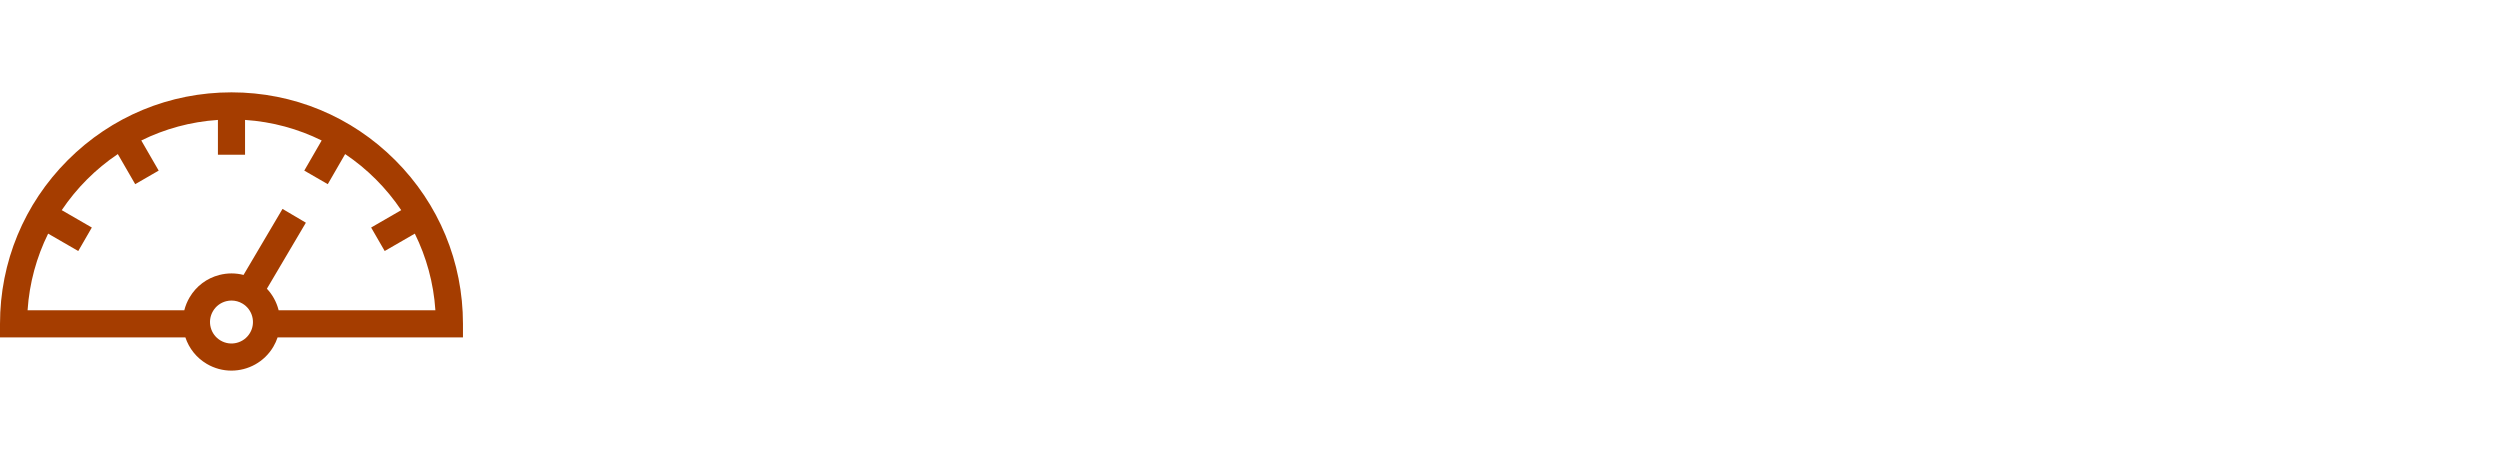 <svg width="270" height="50" viewBox="0 0 270 50" fill="none" xmlns="http://www.w3.org/2000/svg">
<g clip-path="url(#clip0)">
<path d="M50 34.973C50 28.295 47.4 22.017 42.678 17.295C37.956 12.573 31.678 9.973 25 9.973C18.322 9.973 12.044 12.573 7.322 17.295C2.6 22.017 0 28.295 0 34.973V36.438H20.021C20.42 37.641 21.229 38.649 22.331 39.299C23.167 39.793 24.085 40.027 24.991 40.027C26.789 40.027 28.542 39.105 29.52 37.448C29.711 37.124 29.864 36.785 29.981 36.438H50V34.973ZM26.997 35.958C26.347 37.059 24.922 37.427 23.821 36.776C23.287 36.462 22.909 35.958 22.754 35.358C22.599 34.758 22.688 34.134 23.003 33.6C23.318 33.067 23.822 32.688 24.422 32.533C24.614 32.483 24.81 32.459 25.004 32.459C25.413 32.459 25.817 32.568 26.179 32.782C26.713 33.097 27.091 33.601 27.246 34.201C27.401 34.801 27.312 35.425 26.997 35.958V35.958ZM30.092 33.508C30.089 33.495 30.086 33.483 30.083 33.47C29.859 32.599 29.425 31.819 28.825 31.182L33.034 24.052L30.511 22.562L26.302 29.693C25.455 29.475 24.562 29.472 23.691 29.696C22.333 30.046 21.193 30.903 20.48 32.111C20.219 32.553 20.027 33.023 19.905 33.508H2.978C3.172 30.554 3.952 27.758 5.199 25.232L8.452 27.11L9.917 24.573L6.668 22.697C8.274 20.307 10.334 18.246 12.724 16.64L14.601 19.89L17.138 18.425L15.259 15.171C17.785 13.924 20.581 13.146 23.535 12.952V16.711H26.465V12.952C29.419 13.146 32.215 13.924 34.741 15.171L32.862 18.425L35.399 19.89L37.276 16.64C39.666 18.246 41.726 20.307 43.332 22.697L40.083 24.573L41.547 27.11L44.8 25.232C46.048 27.758 46.828 30.554 47.022 33.508H30.092Z" fill="#A53D00"/>
</g>
<defs>
<clipPath id="clip0">
<rect width="50" height="50" fill="white"/>
</clipPath>
</defs>
</svg>
